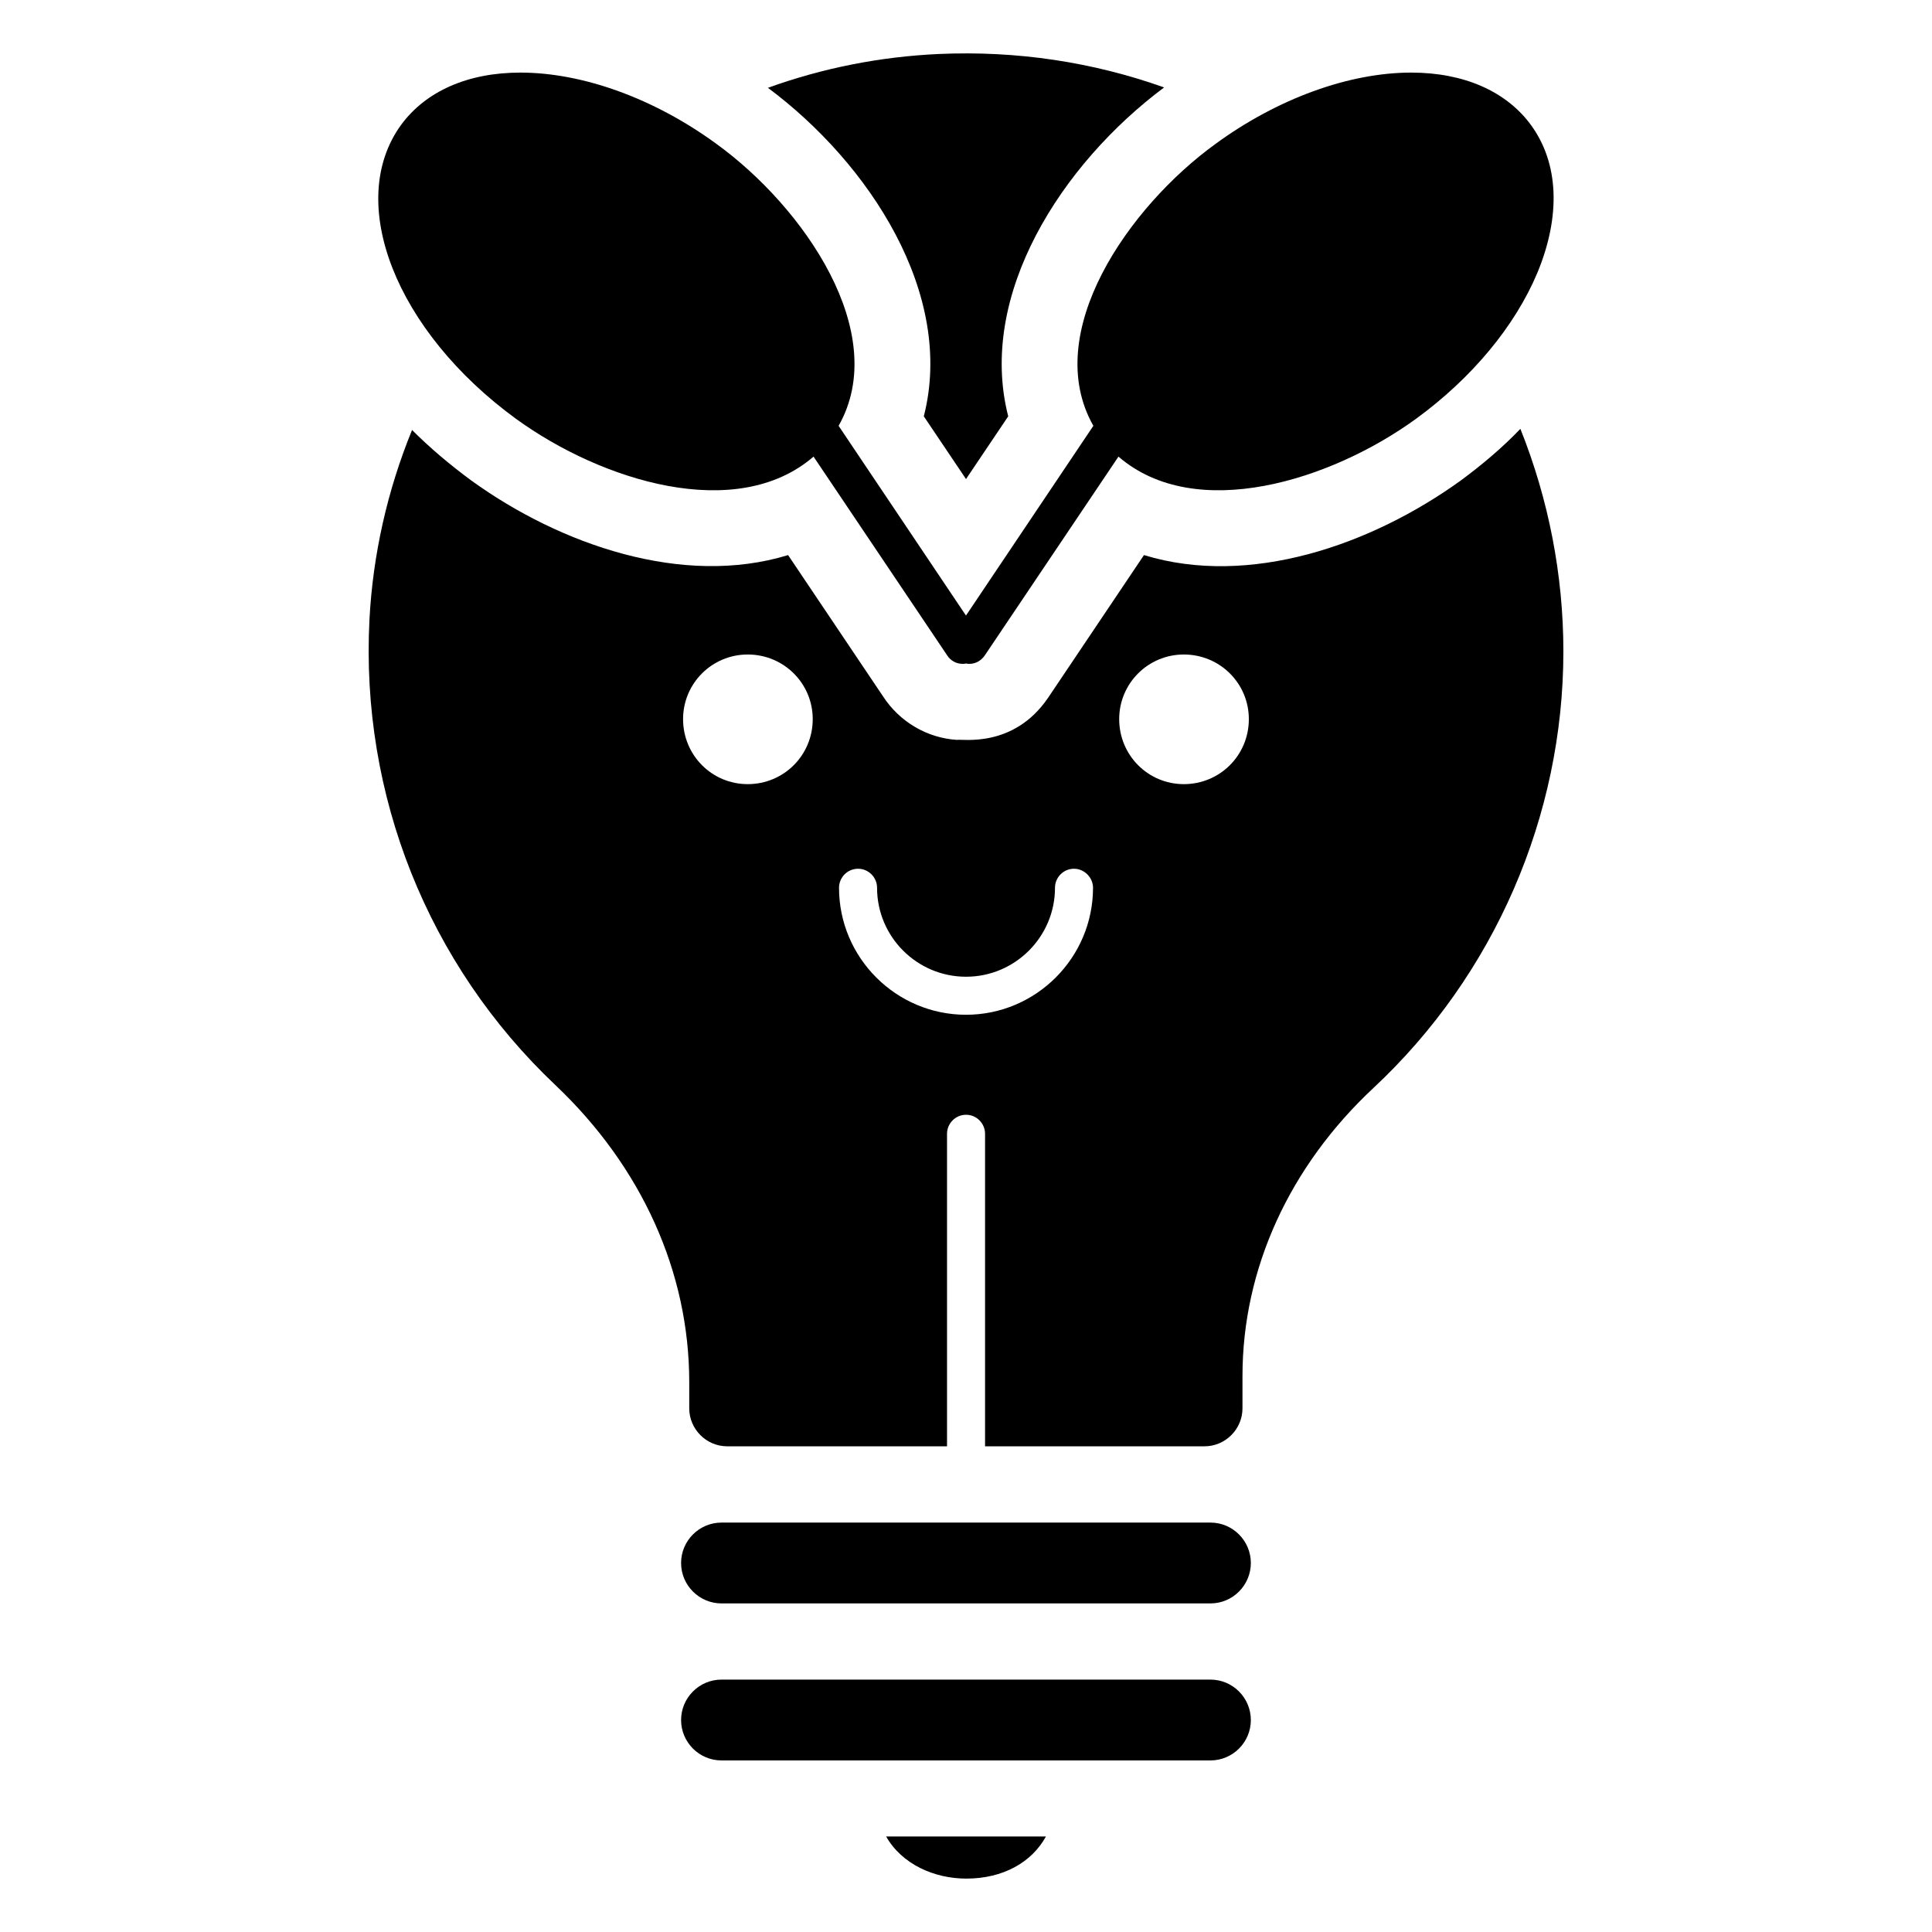 <?xml version="1.0" encoding="UTF-8"?>
<!-- Uploaded to: ICON Repo, www.iconrepo.com, Generator: ICON Repo Mixer Tools -->
<svg fill="#000000" width="800px" height="800px" version="1.1" viewBox="144 144 512 512" xmlns="http://www.w3.org/2000/svg">
 <g>
  <path d="m464.78 547.5h-129.57c-5.902 0-10.715 4.801-10.715 10.707 0 5.902 4.812 10.715 10.715 10.715h129.57c5.902 0 10.707-4.812 10.707-10.715-0.004-5.906-4.805-10.707-10.707-10.707z"/>
  <path d="m464.78 589.11h-129.57c-5.902 0-10.715 4.812-10.715 10.715 0 5.902 4.812 10.707 10.715 10.707h129.57c5.902 0 10.707-4.801 10.707-10.707-0.004-5.902-4.805-10.715-10.707-10.715z"/>
  <path d="m400.09 641.85c9.746 0 17.348-4.328 21.098-11.168h-42.359c4.16 7.328 12.711 11.168 21.262 11.168z"/>
  <path d="m388.82 254.33 11.184 16.625 11.184-16.625c-8.234-32.172 14.156-66.875 41.312-87.16-18.941-6.75-39.094-9.773-59.652-8.863-15.617 0.707-30.832 3.727-45.344 8.965 26.828 19.957 49.617 54.637 41.316 87.059z"/>
  <path d="m546.92 257.65c-4.734 4.934-10.078 9.469-15.82 13.703-23.754 17.133-55.996 28.309-83.934 19.75l-25.391 37.785c-9.172 13.504-22.871 10.883-24.184 11.188-7.961-0.504-15.215-4.84-19.547-11.488l-25.191-37.484c-27.879 8.539-60.359-2.723-83.934-19.75-5.742-4.231-10.984-8.664-15.719-13.402-6.551 16.023-10.379 33.051-11.285 50.18-2.418 46.555 15.516 91.492 49.273 123.43 22.871 21.664 35.469 49.578 35.469 78.695v6.953c0 5.543 4.535 10.078 10.078 10.078h58.238v-82.824c0-2.723 2.219-5.039 5.039-5.039 2.82 0 5.039 2.316 5.039 5.039v82.824h58.141c5.543 0 10.078-4.535 10.078-10.078v-8.562c0-28.316 12.395-55.52 34.762-76.379 31.941-29.824 50.281-71.941 50.281-115.68-0.008-20.254-3.941-40.305-11.395-58.945zm-204.77 94.156c-9.473 0-17.129-7.656-17.129-17.23 0-9.469 7.656-17.125 17.129-17.125 9.574 0 17.23 7.656 17.23 17.125 0 9.574-7.656 17.23-17.23 17.23zm57.852 61.117c-18.539 0-33.652-15.113-33.652-33.656 0-2.719 2.215-5.039 5.039-5.039 2.82 0 5.039 2.316 5.039 5.039 0 13 10.578 23.578 23.578 23.578s23.578-10.582 23.578-23.578c0-2.719 2.215-5.039 5.039-5.039 2.719 0 5.039 2.316 5.039 5.039-0.004 18.543-15.117 33.656-33.66 33.656zm57.723-61.117c-9.473 0-17.129-7.656-17.129-17.23 0-9.469 7.656-17.125 17.129-17.125 9.574 0 17.23 7.656 17.23 17.125 0 9.574-7.656 17.23-17.23 17.23z"/>
  <path d="m280.8 255.03c22.672 16.453 58.434 27.559 78.797 9.977l35.367 52.598c0.906 1.512 2.519 2.32 4.133 2.32 0.301 0 0.605 0 0.906-0.102 0.305 0.102 0.605 0.102 0.906 0.102 1.613 0 3.125-0.809 4.129-2.32l35.367-52.598c20.422 17.633 56.273 6.367 78.797-9.977 14.812-10.781 26.297-24.586 32.242-38.793 6.246-15.113 5.644-29.02-1.715-39.098-6.551-8.969-17.836-13.902-31.738-13.902-16.426 0-35.367 6.852-51.793 18.844-23.137 16.723-46.398 50.152-32.445 74.766l-33.758 50.281-33.754-50.281c13.918-24.551-9.195-57.957-32.445-74.766-16.426-11.992-35.367-18.844-51.891-18.844-13.906 0-25.09 4.938-31.641 13.902-14.809 20.457-1.406 54.617 30.535 77.891z"/>
 </g>
</svg>